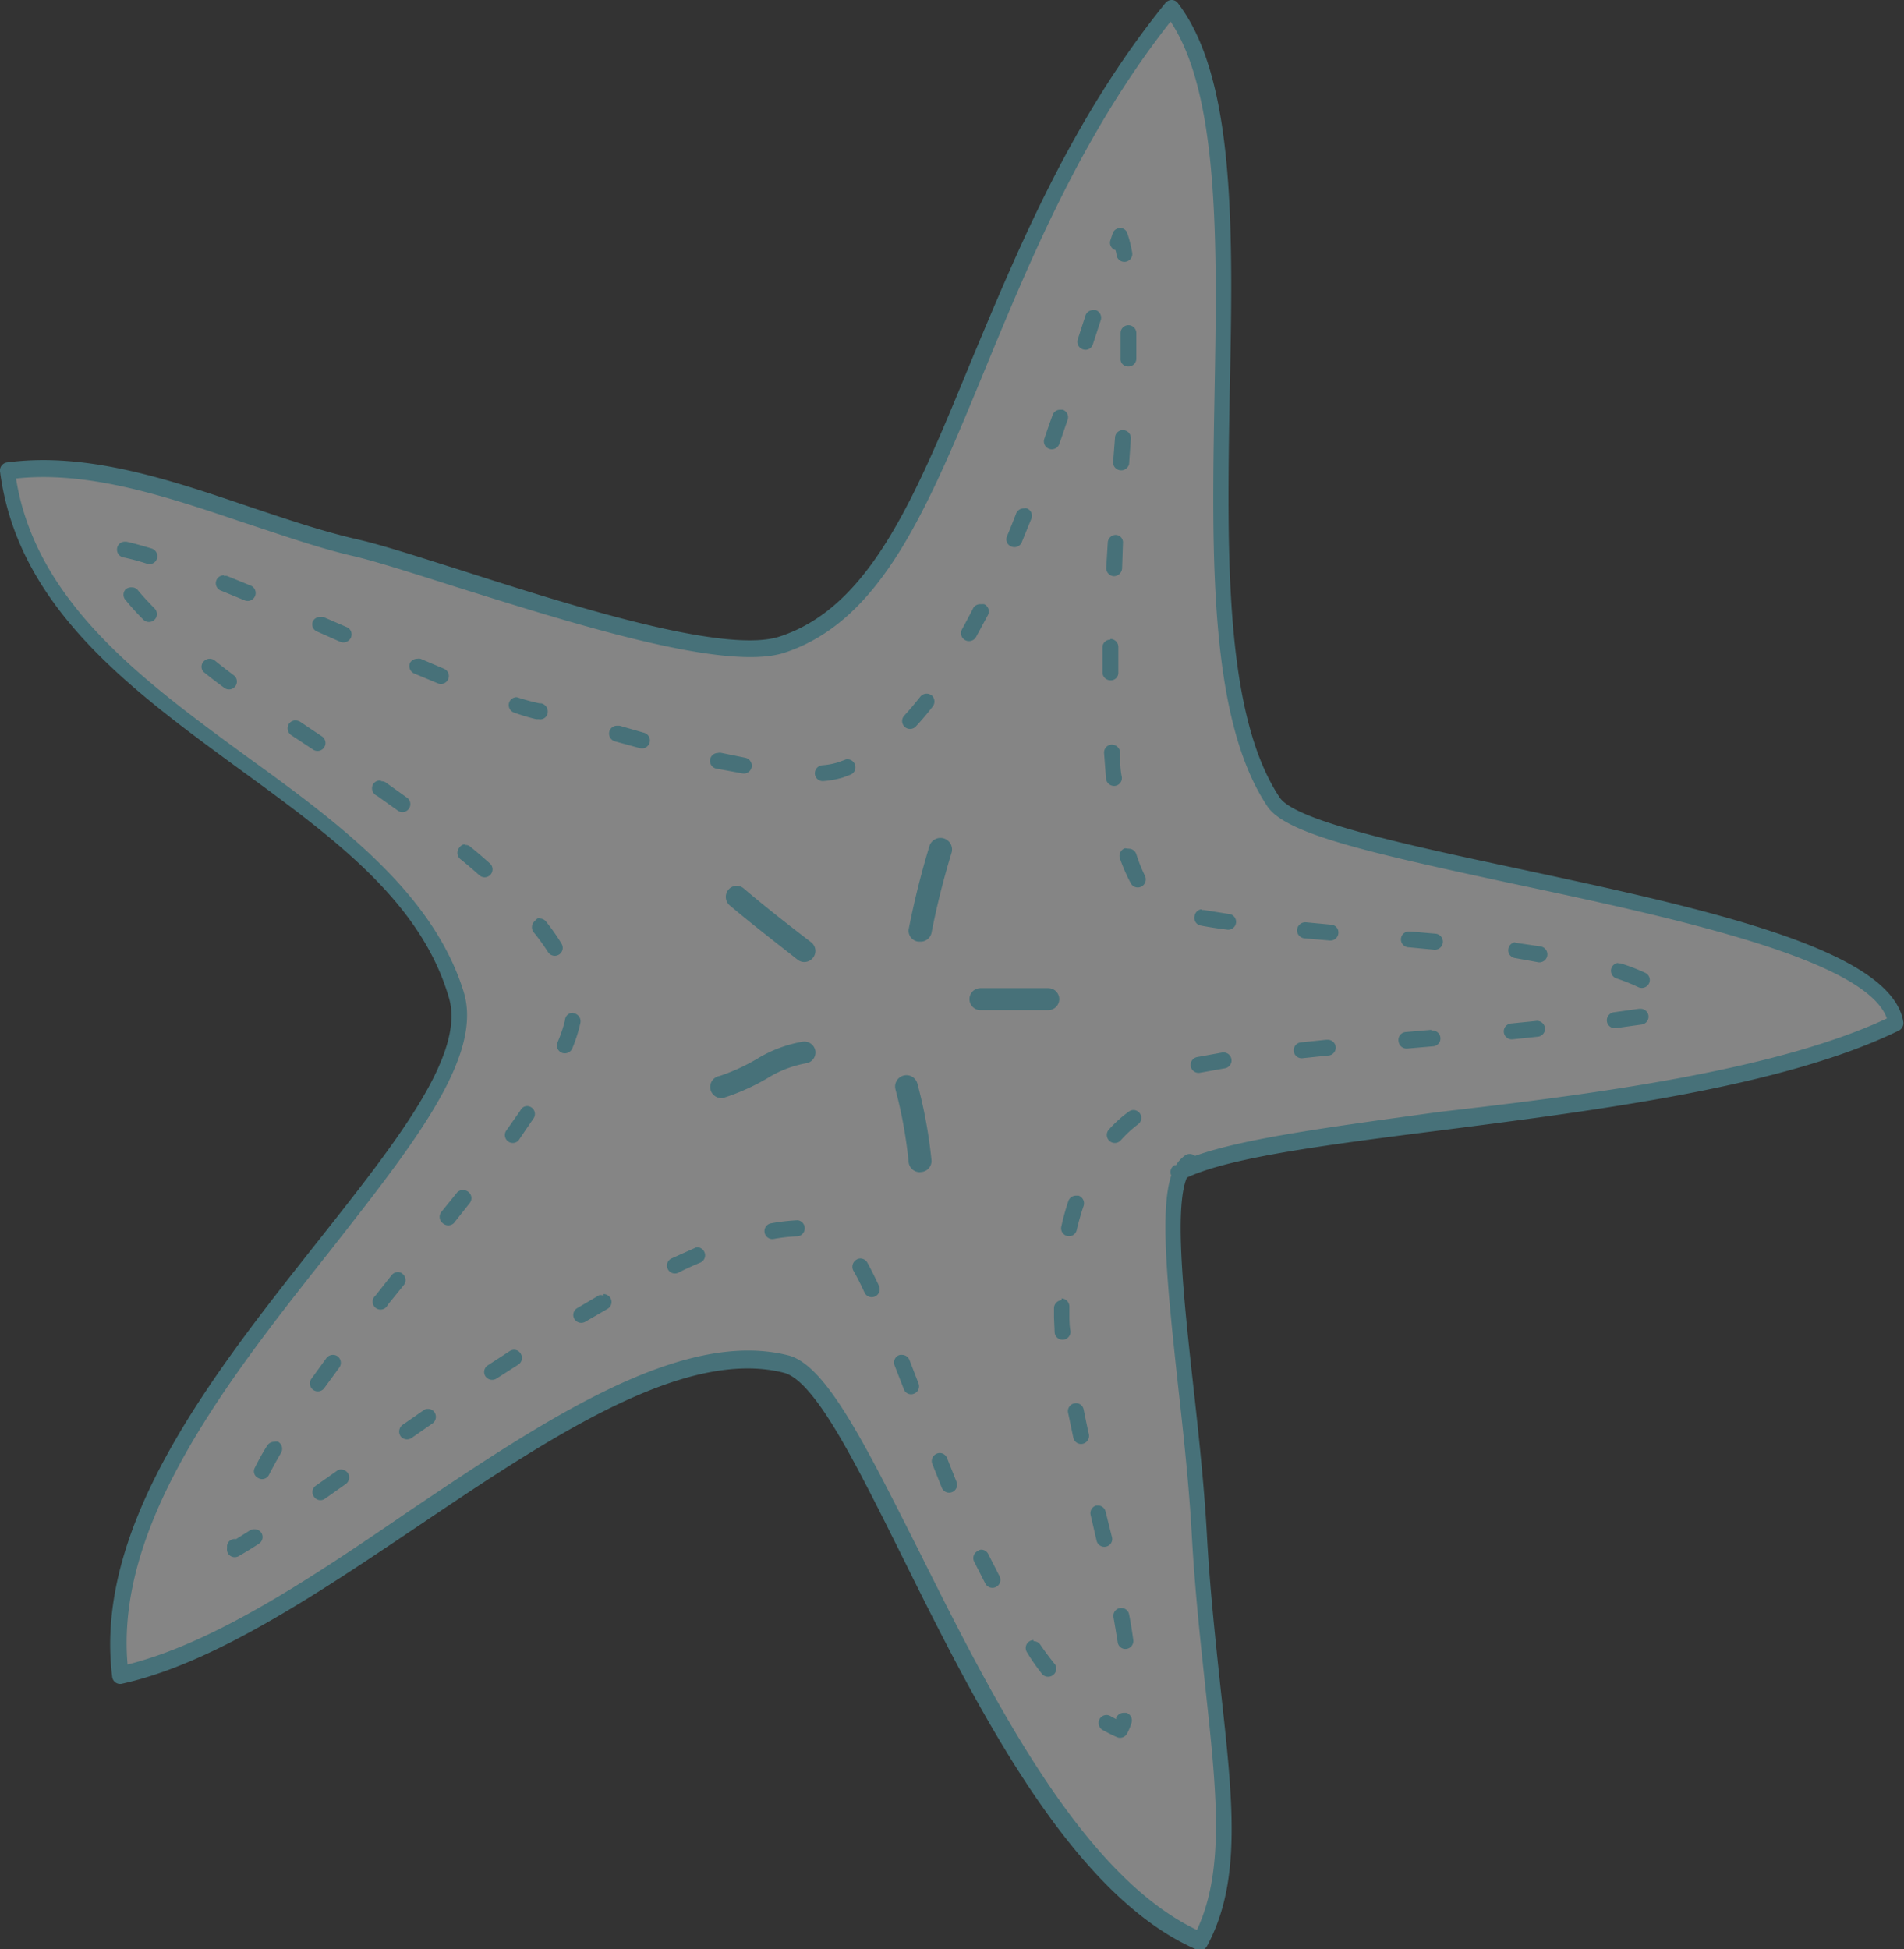 <svg xmlns="http://www.w3.org/2000/svg" width="86.71" height="88.76" viewBox="0 0 86.71 88.76"><rect x="0" y="0" width="86.71" height="88.76" fill="#333333" stroke="none"/><defs><style>.cls-1{opacity:0.4;}.cls-2{fill:#fff;}.cls-3{fill:#63cee0;}</style></defs><title>daigo_star</title><g id="レイヤー_2" data-name="レイヤー 2"><g id="コンテンツ"><g class="cls-1"><path class="cls-2" d="M54.15,52.92c-1.69,1.21.1,10,.48,16.9.48,8.69,2.2,14.47,0,18.57-9.37-4-15-25.33-18.88-26.29C27.5,60,15,74.17,5.5,76.24,4,64.15,22.77,51.48,20.81,45.2c-3-9.53-19-12.66-20.45-23.78,5.25-.71,10.8,2.35,15.88,3.52,3.79.87,15.82,5.62,19.41,4.43C43.43,26.8,44,11.89,53.36.36c5.13,6.7-.52,28.39,4.65,36.15,1.93,2.9,27.52,4.83,28.34,10.06C77.32,51,58,51,53.67,53.41"/><path class="cls-3" d="M53.36,0h0a.35.35,0,0,1,.28.14C56.28,3.58,56.16,10.58,56,18c-.12,7.14-.25,14.52,2.28,18.32.72,1.07,5.85,2.17,10.82,3.23,8.39,1.8,17.06,3.65,17.58,7a.38.38,0,0,1-.2.38c-5.2,2.54-13.54,3.61-20.9,4.55-5.12.65-9.57,1.22-11.53,2.15-.59,1.39-.13,5.65.29,9.45.25,2.25.5,4.58.62,6.75.14,2.57.4,4.9.62,7,.56,5.11,1,8.81-.61,11.79a.36.36,0,0,1-.46.17c-5.71-2.46-10-11-13.38-17.82-2.08-4.17-4-8.11-5.45-8.46-4.57-1.14-10.72,3-16.66,7-4.57,3.08-9.31,6.26-13.48,7.17a.36.36,0,0,1-.28-.06.37.37,0,0,1-.15-.25c-.87-6.91,4.58-13.79,9.38-19.86,3.62-4.58,6.75-8.54,5.94-11.12C19.13,41,15.12,38.1,10.87,35,5.91,31.37.79,27.62,0,21.46a.37.37,0,0,1,.31-.4c3.65-.49,7.4.78,11,2,1.73.58,3.37,1.14,5,1.51,1.06.24,2.76.79,4.72,1.41,4.78,1.53,12,3.85,14.5,3,4.1-1.36,6.13-6.29,8.69-12.52C46.38,11.3,48.81,5.4,53.08.13A.37.37,0,0,1,53.36,0ZM85.93,46.38c-.94-2.7-9.79-4.6-17-6.13C62.54,38.87,58.54,38,57.71,36.71c-2.66-4-2.53-11.48-2.4-18.73.12-6.7.24-13.62-2-17-4,5.08-6.36,10.77-8.44,15.81-2.64,6.41-4.72,11.47-9.13,12.93-2.71.9-9.79-1.37-15-3-1.95-.62-3.63-1.16-4.67-1.4-1.64-.38-3.37-1-5-1.53-3.43-1.16-7-2.36-10.34-2,.9,5.64,5.8,9.22,10.53,12.68,4.15,3,8.45,6.18,9.85,10.68.93,2.95-2.31,7-6.06,11.79C10.47,62.72,5.24,69.32,5.81,75.8c4-1,8.46-4,12.84-7,6.07-4.08,12.35-8.31,17.24-7.08,1.72.43,3.48,4,5.92,8.83,3.3,6.61,7.39,14.81,12.7,17.34,1.28-2.75.9-6.27.38-11.08-.22-2.07-.48-4.42-.62-7-.12-2.15-.37-4.47-.62-6.71-.51-4.68-.83-8-.31-9.57a.36.36,0,0,1,.15-.47l.07,0a1.41,1.41,0,0,1,.38-.42.37.37,0,0,1,.48,0c2.28-.82,6.41-1.35,11.1-2C72.34,49.86,80.81,48.78,85.93,46.38Z"/><path class="cls-3" d="M51,10.38a.35.35,0,0,1,.34.25,5.5,5.5,0,0,1,.22.87.36.36,0,0,1-.29.42.36.36,0,0,1-.42-.29,1.44,1.44,0,0,0-.05-.24h0a.35.35,0,0,1-.23-.45l.1-.3a.35.35,0,0,1,.34-.25Zm-1.21,3.74.11,0a.37.37,0,0,1,.23.46l-.36,1.1a.35.35,0,0,1-.45.23.36.36,0,0,1-.24-.45l.36-1.11A.37.37,0,0,1,49.79,14.12Zm1.61.69h0a.36.36,0,0,1,.35.37q0,.57,0,1.17a.36.36,0,0,1-.38.34.34.34,0,0,1-.34-.37c0-.4,0-.78,0-1.15A.36.36,0,0,1,51.4,14.81Zm-3.12,3.85.12,0a.36.36,0,0,1,.22.46c-.13.37-.25.74-.38,1.1a.36.36,0,0,1-.46.22.36.36,0,0,1-.22-.46c.12-.36.25-.73.38-1.09A.36.36,0,0,1,48.28,18.66Zm2.88.93h0a.36.36,0,0,1,.34.38l-.08,1.16a.37.37,0,0,1-.73-.05l.09-1.16A.35.35,0,0,1,51.16,19.59Zm-4.53,3.56a.31.31,0,0,1,.13,0,.36.36,0,0,1,.21.47l-.44,1.08a.36.36,0,0,1-.47.19.35.35,0,0,1-.2-.47c.15-.35.29-.71.43-1.07A.38.38,0,0,1,46.63,23.15Zm4.18,1.21h0a.34.34,0,0,1,.33.38L51.1,25.9a.38.38,0,0,1-.39.34.37.37,0,0,1-.33-.39l.07-1.16A.37.37,0,0,1,50.81,24.36Zm-45.13.31h.08c.33.07.71.18,1.15.31a.37.37,0,0,1,.24.46.36.36,0,0,1-.46.23,10.06,10.06,0,0,0-1.09-.29A.36.36,0,0,1,5.33,25,.35.35,0,0,1,5.68,24.67Zm4.52,1.56a.35.35,0,0,1,.14,0l1.08.44a.36.36,0,0,1-.28.67l-1.07-.44a.36.36,0,0,1,.13-.7ZM6,26.75a.34.34,0,0,1,.28.13c.23.28.49.55.76.83a.36.36,0,0,1-.51.51,10.79,10.79,0,0,1-.8-.88.36.36,0,0,1,0-.51A.4.4,0,0,1,6,26.75Zm38.67.77a.47.47,0,0,1,.16,0,.36.36,0,0,1,.16.49l-.54,1a.37.37,0,0,1-.5.14.36.36,0,0,1-.14-.49c.18-.33.36-.67.53-1A.38.38,0,0,1,44.7,27.52Zm-30.09.58a.4.4,0,0,1,.15,0l1.06.46a.36.36,0,0,1,.19.48.38.38,0,0,1-.48.19l-1.06-.47a.35.35,0,0,1-.19-.47A.36.36,0,0,1,14.61,28.1Zm36,1h0a.36.36,0,0,1,.35.37l0,1.16a.34.34,0,0,1-.37.35.36.36,0,0,1-.35-.37c0-.38,0-.77,0-1.16A.35.35,0,0,1,50.56,29.13ZM9.54,30a.39.39,0,0,1,.23.07c.29.24.6.47.91.71a.36.36,0,0,1-.43.57c-.32-.23-.63-.47-.93-.71a.34.34,0,0,1-.06-.5A.37.37,0,0,1,9.54,30ZM19,30a.4.4,0,0,1,.15,0l1.06.45a.36.36,0,0,1,.2.48.36.36,0,0,1-.47.19l-1.08-.45a.37.37,0,0,1-.19-.48A.38.38,0,0,1,19,30Zm23.2,1.59a.38.38,0,0,1,.22.07.37.37,0,0,1,.06.51,11.86,11.86,0,0,1-.77.91.36.36,0,0,1-.53-.49c.25-.27.49-.56.73-.86A.37.37,0,0,1,42.2,31.59Zm-18.74.17a.2.2,0,0,1,.11,0,10,10,0,0,0,1,.27l.08,0a.38.38,0,0,1,.29.44.34.34,0,0,1-.41.28l-.12,0c-.3-.07-.64-.17-1-.3a.36.36,0,0,1,.11-.7Zm-10,1.05a.42.42,0,0,1,.21.06l1,.67a.36.36,0,1,1-.42.59l-1-.66a.38.38,0,0,1-.09-.51A.36.36,0,0,1,13.41,32.81Zm14.66.24h.1l1.11.32a.36.36,0,0,1-.19.7L28,33.76a.37.37,0,0,1-.25-.45A.36.36,0,0,1,28.07,33.05Zm22.52.86a.38.38,0,0,1,.37.34c0,.39,0,.77.08,1.14a.36.36,0,0,1-.32.4.37.37,0,0,1-.4-.33l-.09-1.17a.36.36,0,0,1,.34-.38Zm-17.9.37h.08l1.13.23a.37.37,0,0,1,.28.43.36.36,0,0,1-.42.28L32.61,35a.36.36,0,0,1,.08-.71Zm5.86.3a.35.35,0,0,1,.33.23.36.36,0,0,1-.2.47l-.35.13a4.1,4.1,0,0,1-.87.16.36.36,0,0,1-.4-.33.37.37,0,0,1,.33-.39,3.11,3.11,0,0,0,.71-.13l.31-.11A.32.32,0,0,1,38.55,34.58Zm-21.22,1a.31.31,0,0,1,.21.07l.95.68a.36.36,0,0,1,.08.5.36.36,0,0,1-.51.08l-.94-.67A.37.37,0,0,1,17,35.7.35.35,0,0,1,17.33,35.55Zm3.81,2.9a.32.32,0,0,1,.23.08c.31.25.61.51.89.76a.36.36,0,1,1-.48.54c-.28-.25-.57-.5-.87-.74a.37.37,0,0,1-.05-.51A.37.37,0,0,1,21.14,38.45Zm30.21.17a.36.36,0,0,1,.35.25,6.9,6.9,0,0,0,.4,1,.37.37,0,0,1-.18.48.36.36,0,0,1-.48-.17A8.16,8.16,0,0,1,51,39.09a.37.37,0,0,1,.23-.46Zm3.35,2.79h.07l1.13.18a.36.36,0,1,1-.1.71c-.41-.05-.8-.11-1.16-.18a.35.35,0,0,1-.29-.42A.36.36,0,0,1,54.7,41.41Zm-30.16.39a.37.37,0,0,1,.28.14c.26.33.49.65.7,1a.36.36,0,1,1-.61.39,9.86,9.86,0,0,0-.66-.91.37.37,0,0,1,.06-.51A.4.4,0,0,1,24.54,41.8ZM59.46,42h0l1.16.11a.35.35,0,0,1,.33.39.36.36,0,0,1-.39.33l-1.16-.1a.37.37,0,0,1-.33-.4A.38.38,0,0,1,59.46,42Zm4.77.42h0l1.15.1a.37.37,0,0,1,.33.4.37.37,0,0,1-.39.33l-1.16-.11a.36.36,0,0,1,0-.72Zm4.77.51h0l1.16.17a.36.36,0,0,1-.11.72L69,43.63a.36.36,0,0,1-.31-.41A.36.36,0,0,1,69,42.91Zm4.69.94.11,0a8.79,8.79,0,0,1,1.12.43.36.36,0,0,1,.18.48.37.37,0,0,1-.48.18,8.11,8.11,0,0,0-1-.4.37.37,0,0,1-.24-.46A.37.37,0,0,1,73.69,43.85Zm1,2.07a.36.36,0,0,1,.05.72l-1.15.16a.36.36,0,0,1-.41-.31.37.37,0,0,1,.31-.41l1.15-.16Zm-48.61.21h.08a.37.37,0,0,1,.27.44,6.67,6.67,0,0,1-.37,1.16.37.37,0,0,1-.48.19.36.36,0,0,1-.19-.47,6.59,6.59,0,0,0,.34-1A.35.35,0,0,1,26.13,46.13ZM70,46.49a.37.37,0,0,1,.36.33.36.36,0,0,1-.32.39l-1.16.12a.36.36,0,0,1-.07-.72L70,46.49Zm-4.76.44a.36.36,0,0,1,0,.72l-1.16.1a.37.37,0,0,1-.39-.33A.36.36,0,0,1,64,47l1.16-.1Zm-4.77.42a.36.36,0,0,1,0,.72l-1.15.12a.36.36,0,0,1-.4-.32.36.36,0,0,1,.32-.4l1.16-.12Zm-4.74.58a.36.36,0,0,1,.35.3.36.36,0,0,1-.3.42l-1.12.2a.36.36,0,0,1-.15-.71l1.16-.21ZM24,50.37a.36.36,0,0,1,.3.56c-.22.32-.44.64-.68,1a.36.36,0,0,1-.58-.42l.66-.94A.34.34,0,0,1,24,50.37Zm27.62.18a.36.36,0,0,1,.21.65,5.25,5.25,0,0,0-.79.73.36.36,0,1,1-.54-.49,5.66,5.66,0,0,1,.91-.82A.35.35,0,0,1,51.6,50.55ZM21.11,54.2a.35.35,0,0,1,.22.08.36.36,0,0,1,.06.51l-.72.91a.37.37,0,0,1-.51,0,.36.36,0,0,1-.06-.51l.73-.9A.35.35,0,0,1,21.11,54.2ZM49,54.45l.12,0a.37.37,0,0,1,.23.46c-.12.35-.22.71-.31,1.08a.36.36,0,1,1-.7-.16,10.2,10.2,0,0,1,.32-1.15A.36.36,0,0,1,49,54.45ZM36.34,55.57a.37.37,0,0,1,0,.73,7.53,7.53,0,0,0-1.1.12.36.36,0,0,1-.13-.71,9,9,0,0,1,1.2-.14ZM31.75,56.8a.36.36,0,0,1,.33.22.36.36,0,0,1-.19.48c-.34.14-.69.3-1,.46a.36.36,0,1,1-.31-.65l1.07-.48A.32.32,0,0,1,31.75,56.8Zm7.43.51a.37.37,0,0,1,.32.19c.17.31.35.67.53,1.06a.36.36,0,1,1-.66.3c-.17-.37-.34-.71-.51-1a.38.38,0,0,1,.15-.5A.33.33,0,0,1,39.18,57.31Zm-21.07.62a.3.3,0,0,1,.22.08.36.36,0,0,1,.06.51l-.73.9A.36.36,0,1,1,17.1,59l.72-.91A.37.37,0,0,1,18.11,57.93Zm9.37,1a.38.38,0,0,1,.32.18.36.36,0,0,1-.14.5l-1,.58a.37.37,0,0,1-.5-.12.36.36,0,0,1,.13-.5l1-.59A.41.41,0,0,1,27.48,59Zm20.86.2a.37.37,0,0,1,.36.35c0,.13,0,.26,0,.4s0,.49.05.74a.36.36,0,1,1-.72.06L48,60c0-.14,0-.28,0-.41a.37.37,0,0,1,.35-.38ZM23.41,61.47a.34.34,0,0,1,.3.17.36.36,0,0,1-.1.5l-1,.64a.37.37,0,0,1-.5-.1.36.36,0,0,1,.1-.5l1-.65A.36.36,0,0,1,23.41,61.47Zm-8.25.23a.36.36,0,0,1,.22.07.37.37,0,0,1,.07.51l-.68.93a.36.36,0,0,1-.59-.42l.69-.95A.37.37,0,0,1,15.16,61.7Zm25.92,0a.36.36,0,0,1,.34.24L41.83,63a.36.36,0,0,1-.21.47.35.35,0,0,1-.46-.21l-.42-1.08a.36.36,0,0,1,.21-.47A.31.31,0,0,1,41.08,61.7ZM49,63.9a.35.35,0,0,1,.35.29c.08.38.15.75.24,1.13a.37.37,0,0,1-.28.43.36.36,0,0,1-.43-.28l-.24-1.14a.36.36,0,0,1,.28-.42Zm-29.51.26a.35.35,0,0,1,.3.16.37.37,0,0,1-.09.5l-.95.66a.37.37,0,0,1-.51-.08.38.38,0,0,1,.09-.51l.95-.66A.33.33,0,0,1,19.45,64.16Zm-7,1.5a.41.41,0,0,1,.18,0,.37.37,0,0,1,.13.5c-.2.34-.38.67-.55,1a.35.35,0,0,1-.49.15.34.34,0,0,1-.15-.48c.17-.34.36-.69.56-1A.37.37,0,0,1,12.49,65.66Zm30.31.51a.36.36,0,0,1,.33.23l.43,1.08a.36.36,0,0,1-.2.47.36.36,0,0,1-.47-.2l-.43-1.08a.36.36,0,0,1,.2-.47A.35.35,0,0,1,42.8,66.17Zm-27.26.75a.39.39,0,0,1,.3.16.37.37,0,0,1-.09.5l-.95.67a.35.35,0,0,1-.5-.09.35.35,0,0,1,.08-.5l.95-.67A.33.33,0,0,1,15.54,66.92ZM50,68.56a.36.36,0,0,1,.35.28L50.64,70a.35.35,0,0,1-.26.43.36.36,0,0,1-.44-.27L49.67,69a.36.36,0,0,1,.26-.44ZM11.59,69.64a.38.38,0,0,1,.31.16.36.36,0,0,1-.11.5c-.33.22-.64.4-.91.56a.37.37,0,0,1-.38,0,.35.35,0,0,1-.16-.35l0-.12a.35.35,0,0,1,.41-.3h0l.62-.39A.45.45,0,0,1,11.59,69.64Zm33.09.93a.36.36,0,0,1,.33.21l.51,1a.36.36,0,0,1-.65.33l-.51-1a.36.36,0,0,1,.17-.48A.28.28,0,0,1,44.68,70.57Zm6.39,2.66a.35.35,0,0,1,.35.29c.08.4.14.79.19,1.16a.36.36,0,0,1-.31.41.35.35,0,0,1-.4-.31c-.06-.36-.12-.74-.19-1.13a.36.36,0,0,1,.29-.42Zm-4,1.51a.36.36,0,0,1,.3.15c.22.32.45.63.68.91a.37.37,0,0,1-.57.46c-.24-.3-.47-.62-.7-1a.36.36,0,0,1,.29-.57ZM51.19,78l.11,0a.37.37,0,0,1,.23.46,2.55,2.55,0,0,1-.2.48.36.36,0,0,1-.46.17c-.23-.1-.44-.21-.66-.33a.37.37,0,0,1-.13-.5.36.36,0,0,1,.49-.13l.26.14v-.06A.38.38,0,0,1,51.19,78Z"/><path class="cls-3" d="M47.74,46H44.65a.5.5,0,0,1,0-1h3.09a.5.5,0,1,1,0,1Z"/><path class="cls-3" d="M36.63,43.81a.49.49,0,0,1-.3-.1c-1-.79-2.08-1.62-3.1-2.48a.51.51,0,0,1-.06-.71.49.49,0,0,1,.7-.06c1,.85,2.05,1.67,3.07,2.45a.5.5,0,0,1,.09.7A.51.51,0,0,1,36.63,43.81Z"/><path class="cls-3" d="M41.88,42.88h-.06a.5.5,0,0,1-.44-.55,38.5,38.5,0,0,1,.95-3.81.5.5,0,0,1,1,.33,36.25,36.25,0,0,0-.9,3.59A.51.51,0,0,1,41.88,42.88Z"/><path class="cls-3" d="M41.88,53.38a.51.51,0,0,1-.5-.46,20.71,20.71,0,0,0-.6-3.31.5.5,0,1,1,1-.26,21.74,21.74,0,0,1,.64,3.48.5.5,0,0,1-.45.54Z"/><path class="cls-3" d="M32.93,50a.5.5,0,0,1-.16-1,8.93,8.93,0,0,0,1.69-.77,5.9,5.9,0,0,1,2.08-.79.51.51,0,0,1,.59.4.5.5,0,0,1-.41.58,5,5,0,0,0-1.77.68,9.9,9.9,0,0,1-1.86.85Z"/></g></g></g></svg>